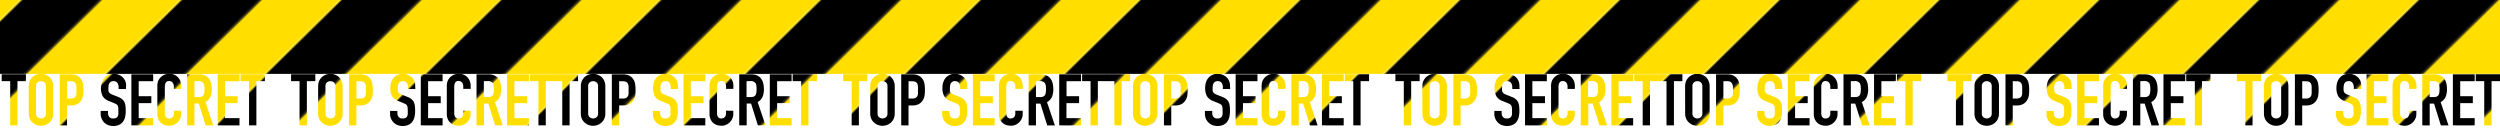 <svg id="レイヤー_1" data-name="レイヤー 1" xmlns="http://www.w3.org/2000/svg" xmlns:xlink="http://www.w3.org/1999/xlink" viewBox="0 0 980 50"><defs><style>.cls-1{fill:none;}.cls-2{fill:#ffde00;}.cls-3{fill:url(#新規パターンスウォッチ_11);}.cls-4{fill:url(#新規パターンスウォッチ_11-163);}</style><pattern id="新規パターンスウォッチ_11" data-name="新規パターンスウォッチ 11" width="53.78" height="85" patternTransform="translate(359.73 -164.66) rotate(45) scale(0.8)" patternUnits="userSpaceOnUse" viewBox="0 0 53.78 85"><rect class="cls-1" width="53.78" height="85"/><rect width="26.89" height="85"/><rect class="cls-2" x="26.89" width="26.89" height="85"/></pattern><pattern id="新規パターンスウォッチ_11-163" data-name="新規パターンスウォッチ 11" width="53.78" height="85" patternTransform="matrix(0.58, 0.57, -0.58, 0.57, 136.18, -125.4)" patternUnits="userSpaceOnUse" viewBox="0 0 53.78 85"><rect class="cls-1" width="53.78" height="85"/><rect width="26.89" height="85"/><rect class="cls-2" x="26.89" width="26.89" height="85"/></pattern></defs><title>trickTop_pcアートボード 1</title><path class="cls-3" d="M4,49.14V31.81H.66v-2.7h9.51v2.7H6.85V49.14Z"/><path class="cls-3" d="M11.26,33.84a5.12,5.12,0,0,1,.42-2.14,4.52,4.52,0,0,1,1.13-1.55,4.75,4.75,0,0,1,1.53-.9,5.11,5.11,0,0,1,5,.9,4.71,4.71,0,0,1,1.1,1.55,5.12,5.12,0,0,1,.42,2.14V44.41a5.07,5.07,0,0,1-.42,2.17,4.47,4.47,0,0,1-1.1,1.49A4.82,4.82,0,0,1,17.8,49a5,5,0,0,1-3.46,0,4.5,4.5,0,0,1-1.53-.93,4.29,4.29,0,0,1-1.12-1.49,5.07,5.07,0,0,1-.42-2.17Zm2.87,10.57a1.91,1.91,0,0,0,.58,1.53,2.14,2.14,0,0,0,2.73,0A1.91,1.91,0,0,0,18,44.41V33.84a1.91,1.91,0,0,0-.58-1.53,2.14,2.14,0,0,0-2.73,0,1.91,1.91,0,0,0-.58,1.53Z"/><path class="cls-3" d="M23.41,49.14v-20h4.3a6.4,6.4,0,0,1,2.08.31,4,4,0,0,1,1.63,1.1,4.29,4.29,0,0,1,1,1.84,11.54,11.54,0,0,1,.28,2.85,14.17,14.17,0,0,1-.15,2.28,4.76,4.76,0,0,1-.66,1.74,4.19,4.19,0,0,1-1.58,1.53,5.3,5.3,0,0,1-2.59.55H26.28v7.82Zm2.87-17.32v6.81h1.38A2.94,2.94,0,0,0,29,38.37a1.6,1.6,0,0,0,.7-.7,2.57,2.57,0,0,0,.27-1q0-.62,0-1.38t0-1.34a2.9,2.9,0,0,0-.25-1.11,1.6,1.6,0,0,0-.68-.73,2.68,2.68,0,0,0-1.29-.25Z"/><path class="cls-3" d="M49.37,34.88H46.5v-.65a3.06,3.06,0,0,0-.46-1.7,1.71,1.71,0,0,0-1.56-.72,1.81,1.81,0,0,0-1,.23,1.88,1.88,0,0,0-.59.56,2.37,2.37,0,0,0-.31.83,5.42,5.42,0,0,0-.08,1,9.45,9.45,0,0,0,0,1,1.85,1.85,0,0,0,.21.7,1.56,1.56,0,0,0,.49.53,4.47,4.47,0,0,0,.89.45l2.19.87a5.45,5.45,0,0,1,1.55.86,3.71,3.71,0,0,1,.93,1.14,5.34,5.34,0,0,1,.42,1.53,15.23,15.23,0,0,1,.11,2,10.29,10.29,0,0,1-.25,2.35,5,5,0,0,1-.82,1.84,4.05,4.05,0,0,1-1.55,1.24,5.46,5.46,0,0,1-2.33.45,5.12,5.12,0,0,1-1.94-.37,4.61,4.61,0,0,1-1.55-1,4.92,4.92,0,0,1-1-1.5,4.57,4.57,0,0,1-.38-1.87V43.49h2.87v.9a2.34,2.34,0,0,0,.46,1.42,1.81,1.81,0,0,0,1.56.63,2.52,2.52,0,0,0,1.14-.21,1.52,1.52,0,0,0,.63-.6,2.21,2.21,0,0,0,.27-.94q0-.55,0-1.22a12.09,12.09,0,0,0-.06-1.29,2.23,2.23,0,0,0-.22-.82,1.59,1.59,0,0,0-.52-.51,6.81,6.81,0,0,0-.86-.42l-2.05-.84a4.54,4.54,0,0,1-2.49-2,6.92,6.92,0,0,1-.63-3.14A7.26,7.26,0,0,1,40,32.29a4.86,4.86,0,0,1,.93-1.74,4.26,4.26,0,0,1,1.5-1.17,5,5,0,0,1,2.18-.44,4.76,4.76,0,0,1,2,.39,5.07,5.07,0,0,1,1.53,1,4.35,4.35,0,0,1,1.29,3.09Z"/><path class="cls-3" d="M51.5,49.14v-20h8.55v2.7H54.37v5.88h4.95v2.7H54.37v5.88h5.68v2.87Z"/><path class="cls-3" d="M71,43.43v1.24a4.47,4.47,0,0,1-.35,1.76,4.88,4.88,0,0,1-1,1.48,4.67,4.67,0,0,1-1.45,1,4.25,4.25,0,0,1-1.79.38,6.42,6.42,0,0,1-1.66-.23,3.92,3.92,0,0,1-1.52-.79,4.35,4.35,0,0,1-1.11-1.45,5.12,5.12,0,0,1-.44-2.26v-11a4.88,4.88,0,0,1,.34-1.83,4.3,4.3,0,0,1,1-1.46,4.46,4.46,0,0,1,1.48-1,5,5,0,0,1,1.9-.35,4.35,4.35,0,0,1,3.29,1.32,4.72,4.72,0,0,1,1,1.53A5.19,5.19,0,0,1,71,33.73v1.13H68.15v-1a2.32,2.32,0,0,0-.48-1.46,1.55,1.55,0,0,0-1.29-.62,1.46,1.46,0,0,0-1.42.66,3.54,3.54,0,0,0-.35,1.67V44.39A2.65,2.65,0,0,0,65,45.85a1.5,1.5,0,0,0,1.36.59,2.08,2.08,0,0,0,.6-.1,1.79,1.79,0,0,0,.6-.32A1.71,1.71,0,0,0,68,45.4a2.5,2.5,0,0,0,.17-1v-1Z"/><path class="cls-3" d="M73.36,49.14v-20H78Q83,29.12,83,35a7.41,7.41,0,0,1-.55,3,4.25,4.25,0,0,1-1.93,2l3.09,9.14h-3l-2.67-8.55H76.22v8.55Zm2.87-17.32v6.24h1.63a2.89,2.89,0,0,0,1.21-.21,1.65,1.65,0,0,0,.7-.6,2.76,2.76,0,0,0,.31-1,10.61,10.61,0,0,0,0-2.67,2.68,2.68,0,0,0-.34-1,2.28,2.28,0,0,0-2-.79Z"/><path class="cls-3" d="M85.34,49.14v-20h8.55v2.7H88.2v5.88h4.95v2.7H88.2v5.88h5.68v2.87Z"/><path class="cls-3" d="M97.63,49.14V31.81H94.31v-2.7h9.51v2.7h-3.32V49.14Z"/><path class="cls-3" d="M117.42,49.14V31.81H114.1v-2.7h9.51v2.7h-3.32V49.14Z"/><path class="cls-3" d="M124.71,33.84a5.12,5.12,0,0,1,.42-2.14,4.52,4.52,0,0,1,1.13-1.55,4.75,4.75,0,0,1,1.53-.9,5.11,5.11,0,0,1,5,.9,4.71,4.71,0,0,1,1.1,1.55,5.12,5.12,0,0,1,.42,2.14V44.41a5.07,5.07,0,0,1-.42,2.17,4.47,4.47,0,0,1-1.1,1.49,4.82,4.82,0,0,1-1.56.93,5,5,0,0,1-3.46,0,4.5,4.5,0,0,1-1.53-.93,4.29,4.29,0,0,1-1.12-1.49,5.07,5.07,0,0,1-.42-2.17Zm2.87,10.57a1.91,1.91,0,0,0,.58,1.53,2.14,2.14,0,0,0,2.73,0,1.91,1.91,0,0,0,.58-1.53V33.84a1.91,1.91,0,0,0-.58-1.53,2.14,2.14,0,0,0-2.73,0,1.91,1.91,0,0,0-.58,1.53Z"/><path class="cls-3" d="M136.86,49.14v-20h4.3a6.4,6.4,0,0,1,2.08.31,4,4,0,0,1,1.63,1.1,4.29,4.29,0,0,1,1,1.84,11.54,11.54,0,0,1,.28,2.85A14.17,14.17,0,0,1,146,37.5a4.76,4.76,0,0,1-.66,1.74,4.19,4.19,0,0,1-1.58,1.53,5.3,5.3,0,0,1-2.59.55h-1.46v7.82Zm2.87-17.32v6.81h1.38a2.94,2.94,0,0,0,1.35-.25,1.6,1.6,0,0,0,.7-.7,2.57,2.57,0,0,0,.27-1q0-.62,0-1.38t0-1.34a2.9,2.9,0,0,0-.25-1.11,1.6,1.6,0,0,0-.68-.73,2.68,2.68,0,0,0-1.29-.25Z"/><path class="cls-3" d="M162.81,34.88h-2.87v-.65a3.06,3.06,0,0,0-.46-1.7,1.71,1.71,0,0,0-1.56-.72,1.81,1.81,0,0,0-1,.23,1.88,1.88,0,0,0-.59.56,2.37,2.37,0,0,0-.31.83,5.42,5.42,0,0,0-.08,1,9.45,9.45,0,0,0,0,1,1.85,1.85,0,0,0,.21.7,1.56,1.56,0,0,0,.49.53,4.47,4.47,0,0,0,.89.45l2.19.87a5.45,5.45,0,0,1,1.55.86,3.71,3.71,0,0,1,.93,1.14,5.34,5.34,0,0,1,.42,1.53,15.23,15.23,0,0,1,.11,2,10.29,10.29,0,0,1-.25,2.35,5,5,0,0,1-.82,1.84,4.05,4.05,0,0,1-1.55,1.24,5.46,5.46,0,0,1-2.33.45,5.12,5.12,0,0,1-1.94-.37,4.61,4.61,0,0,1-1.55-1,4.92,4.92,0,0,1-1-1.5,4.57,4.57,0,0,1-.38-1.87V43.49h2.87v.9a2.34,2.34,0,0,0,.46,1.42,1.81,1.81,0,0,0,1.56.63,2.52,2.52,0,0,0,1.14-.21,1.52,1.52,0,0,0,.63-.6,2.21,2.21,0,0,0,.27-.94q0-.55,0-1.22a12.09,12.09,0,0,0-.06-1.29,2.23,2.23,0,0,0-.22-.82,1.59,1.59,0,0,0-.52-.51,6.81,6.81,0,0,0-.86-.42l-2.05-.84a4.54,4.54,0,0,1-2.49-2,6.92,6.92,0,0,1-.63-3.14,7.26,7.26,0,0,1,.31-2.14,4.86,4.86,0,0,1,.93-1.74,4.26,4.26,0,0,1,1.5-1.17,5,5,0,0,1,2.18-.44,4.76,4.76,0,0,1,2,.39,5.07,5.07,0,0,1,1.53,1,4.35,4.35,0,0,1,1.29,3.09Z"/><path class="cls-3" d="M164.95,49.14v-20h8.55v2.7h-5.68v5.88h4.95v2.7h-4.95v5.88h5.68v2.87Z"/><path class="cls-3" d="M184.47,43.43v1.24a4.47,4.47,0,0,1-.35,1.76,4.88,4.88,0,0,1-1,1.48,4.67,4.67,0,0,1-1.45,1,4.25,4.25,0,0,1-1.79.38,6.42,6.42,0,0,1-1.66-.23,3.92,3.92,0,0,1-1.52-.79,4.35,4.35,0,0,1-1.11-1.45,5.12,5.12,0,0,1-.44-2.26v-11a4.88,4.88,0,0,1,.34-1.83,4.3,4.3,0,0,1,1-1.46,4.46,4.46,0,0,1,1.48-1,5,5,0,0,1,1.9-.35,4.35,4.35,0,0,1,3.29,1.32,4.72,4.72,0,0,1,1,1.53,5.19,5.19,0,0,1,.35,1.93v1.13H181.6v-1a2.32,2.32,0,0,0-.48-1.46,1.55,1.55,0,0,0-1.29-.62,1.46,1.46,0,0,0-1.42.66,3.54,3.54,0,0,0-.35,1.67V44.39a2.65,2.65,0,0,0,.38,1.46,1.5,1.5,0,0,0,1.36.59,2.08,2.08,0,0,0,.6-.1A1.79,1.79,0,0,0,181,46a1.71,1.71,0,0,0,.42-.62,2.5,2.5,0,0,0,.17-1v-1Z"/><path class="cls-3" d="M186.8,49.14v-20h4.61q5.06,0,5.06,5.88a7.41,7.41,0,0,1-.55,3A4.25,4.25,0,0,1,194,40l3.09,9.14h-3l-2.67-8.55h-1.72v8.55Zm2.87-17.32v6.24h1.63a2.89,2.89,0,0,0,1.21-.21,1.65,1.65,0,0,0,.7-.6,2.76,2.76,0,0,0,.31-1,10.61,10.61,0,0,0,0-2.67,2.68,2.68,0,0,0-.34-1,2.28,2.28,0,0,0-2-.79Z"/><path class="cls-3" d="M198.78,49.14v-20h8.55v2.7h-5.68v5.88h4.95v2.7h-4.95v5.88h5.68v2.87Z"/><path class="cls-3" d="M211.07,49.14V31.81h-3.32v-2.7h9.51v2.7h-3.32V49.14Z"/><path class="cls-3" d="M220.41,49.14V31.81h-3.32v-2.7h9.51v2.7h-3.32V49.14Z"/><path class="cls-3" d="M227.69,33.84a5.12,5.12,0,0,1,.42-2.14,4.52,4.52,0,0,1,1.13-1.55,4.75,4.75,0,0,1,1.53-.9,5.11,5.11,0,0,1,5,.9,4.71,4.71,0,0,1,1.1,1.55,5.12,5.12,0,0,1,.42,2.14V44.41a5.07,5.07,0,0,1-.42,2.17,4.47,4.47,0,0,1-1.1,1.49,4.82,4.82,0,0,1-1.56.93,5,5,0,0,1-3.46,0,4.5,4.5,0,0,1-1.53-.93,4.29,4.29,0,0,1-1.12-1.49,5.07,5.07,0,0,1-.42-2.17Zm2.87,10.57a1.91,1.91,0,0,0,.58,1.53,2.14,2.14,0,0,0,2.73,0,1.91,1.91,0,0,0,.58-1.53V33.84a1.91,1.91,0,0,0-.58-1.53,2.14,2.14,0,0,0-2.73,0,1.91,1.91,0,0,0-.58,1.53Z"/><path class="cls-3" d="M239.84,49.14v-20h4.3a6.4,6.4,0,0,1,2.08.31,4,4,0,0,1,1.63,1.1,4.29,4.29,0,0,1,1,1.84,11.54,11.54,0,0,1,.28,2.85A14.17,14.17,0,0,1,249,37.5a4.76,4.76,0,0,1-.66,1.74,4.19,4.19,0,0,1-1.58,1.53,5.3,5.3,0,0,1-2.59.55h-1.46v7.82Zm2.87-17.32v6.81h1.38a2.94,2.94,0,0,0,1.35-.25,1.6,1.6,0,0,0,.7-.7,2.57,2.57,0,0,0,.27-1q0-.62,0-1.38t0-1.34a2.9,2.9,0,0,0-.25-1.11,1.6,1.6,0,0,0-.68-.73,2.68,2.68,0,0,0-1.29-.25Z"/><path class="cls-3" d="M265.8,34.88h-2.87v-.65a3.06,3.06,0,0,0-.46-1.7,1.71,1.71,0,0,0-1.56-.72,1.81,1.81,0,0,0-1,.23,1.88,1.88,0,0,0-.59.56,2.37,2.37,0,0,0-.31.83,5.42,5.42,0,0,0-.08,1,9.45,9.45,0,0,0,0,1,1.85,1.85,0,0,0,.21.7,1.56,1.56,0,0,0,.49.53,4.47,4.47,0,0,0,.89.45l2.19.87a5.45,5.45,0,0,1,1.55.86,3.71,3.71,0,0,1,.93,1.14,5.34,5.34,0,0,1,.42,1.53,15.23,15.23,0,0,1,.11,2,10.29,10.29,0,0,1-.25,2.35,5,5,0,0,1-.82,1.84,4.05,4.05,0,0,1-1.55,1.24,5.46,5.46,0,0,1-2.33.45,5.12,5.12,0,0,1-1.94-.37,4.61,4.61,0,0,1-1.55-1,4.92,4.92,0,0,1-1-1.5,4.57,4.57,0,0,1-.38-1.87V43.49h2.87v.9a2.34,2.34,0,0,0,.46,1.42,1.81,1.81,0,0,0,1.56.63,2.52,2.52,0,0,0,1.14-.21,1.52,1.52,0,0,0,.63-.6,2.21,2.21,0,0,0,.27-.94q0-.55,0-1.22a12.09,12.09,0,0,0-.06-1.29,2.23,2.23,0,0,0-.22-.82,1.59,1.59,0,0,0-.52-.51,6.81,6.81,0,0,0-.86-.42l-2.05-.84a4.54,4.54,0,0,1-2.49-2,6.92,6.92,0,0,1-.63-3.14,7.26,7.26,0,0,1,.31-2.14,4.86,4.86,0,0,1,.93-1.74,4.26,4.26,0,0,1,1.5-1.17,5,5,0,0,1,2.18-.44,4.76,4.76,0,0,1,2,.39,5.07,5.07,0,0,1,1.53,1,4.35,4.35,0,0,1,1.29,3.09Z"/><path class="cls-3" d="M267.93,49.14v-20h8.55v2.7H270.8v5.88h4.95v2.7H270.8v5.88h5.68v2.87Z"/><path class="cls-3" d="M287.45,43.43v1.24a4.47,4.47,0,0,1-.35,1.76,4.88,4.88,0,0,1-1,1.48,4.67,4.67,0,0,1-1.45,1,4.25,4.25,0,0,1-1.79.38,6.42,6.42,0,0,1-1.66-.23,3.92,3.92,0,0,1-1.52-.79,4.35,4.35,0,0,1-1.11-1.45,5.12,5.12,0,0,1-.44-2.26v-11a4.88,4.88,0,0,1,.34-1.83,4.3,4.3,0,0,1,1-1.46,4.46,4.46,0,0,1,1.48-1,5,5,0,0,1,1.9-.35,4.35,4.35,0,0,1,3.29,1.32,4.72,4.72,0,0,1,1,1.53,5.19,5.19,0,0,1,.35,1.93v1.13h-2.87v-1a2.32,2.32,0,0,0-.48-1.46,1.55,1.55,0,0,0-1.29-.62,1.46,1.46,0,0,0-1.42.66,3.54,3.54,0,0,0-.35,1.67V44.39a2.65,2.65,0,0,0,.38,1.46,1.5,1.5,0,0,0,1.36.59,2.08,2.08,0,0,0,.6-.1A1.79,1.79,0,0,0,284,46a1.71,1.71,0,0,0,.42-.62,2.5,2.5,0,0,0,.17-1v-1Z"/><path class="cls-3" d="M289.78,49.14v-20h4.61q5.06,0,5.06,5.88a7.41,7.41,0,0,1-.55,3A4.25,4.25,0,0,1,297,40l3.09,9.14h-3l-2.67-8.55h-1.72v8.55Zm2.87-17.32v6.24h1.63a2.89,2.89,0,0,0,1.21-.21,1.65,1.65,0,0,0,.7-.6,2.76,2.76,0,0,0,.31-1,10.61,10.61,0,0,0,0-2.67,2.68,2.68,0,0,0-.34-1,2.28,2.28,0,0,0-2-.79Z"/><path class="cls-3" d="M301.76,49.14v-20h8.55v2.7h-5.68v5.88h4.95v2.7h-4.95v5.88h5.68v2.87Z"/><path class="cls-3" d="M314.05,49.14V31.81h-3.32v-2.7h9.51v2.7h-3.32V49.14Z"/><path class="cls-3" d="M333.85,49.14V31.81h-3.32v-2.7H340v2.7h-3.32V49.14Z"/><path class="cls-3" d="M341.14,33.84a5.13,5.13,0,0,1,.42-2.14,4.52,4.52,0,0,1,1.13-1.55,4.76,4.76,0,0,1,1.53-.9,5.1,5.1,0,0,1,5,.9,4.71,4.71,0,0,1,1.1,1.55,5.12,5.12,0,0,1,.42,2.14V44.41a5.07,5.07,0,0,1-.42,2.17,4.46,4.46,0,0,1-1.1,1.49,4.82,4.82,0,0,1-1.56.93,5,5,0,0,1-3.46,0,4.51,4.51,0,0,1-1.53-.93,4.29,4.29,0,0,1-1.12-1.49,5.08,5.08,0,0,1-.42-2.17ZM344,44.41a1.91,1.91,0,0,0,.58,1.53,2.14,2.14,0,0,0,2.73,0,1.91,1.91,0,0,0,.58-1.53V33.84a1.91,1.91,0,0,0-.58-1.53,2.14,2.14,0,0,0-2.73,0,1.91,1.91,0,0,0-.58,1.53Z"/><path class="cls-3" d="M353.28,49.14v-20h4.3a6.4,6.4,0,0,1,2.08.31,4,4,0,0,1,1.63,1.1,4.29,4.29,0,0,1,1,1.84,11.52,11.52,0,0,1,.28,2.85,14.23,14.23,0,0,1-.15,2.28,4.76,4.76,0,0,1-.66,1.74,4.19,4.19,0,0,1-1.57,1.53,5.3,5.3,0,0,1-2.59.55h-1.46v7.82Zm2.87-17.32v6.81h1.38a2.94,2.94,0,0,0,1.35-.25,1.6,1.6,0,0,0,.7-.7,2.57,2.57,0,0,0,.27-1q0-.62,0-1.38t0-1.34a2.9,2.9,0,0,0-.25-1.11,1.6,1.6,0,0,0-.67-.73,2.69,2.69,0,0,0-1.29-.25Z"/><path class="cls-3" d="M379.24,34.88h-2.87v-.65a3.06,3.06,0,0,0-.46-1.7,1.71,1.71,0,0,0-1.56-.72,1.8,1.8,0,0,0-1,.23,1.87,1.87,0,0,0-.59.56,2.38,2.38,0,0,0-.31.83,5.47,5.47,0,0,0-.08,1,9.47,9.47,0,0,0,0,1,1.87,1.87,0,0,0,.21.7,1.56,1.56,0,0,0,.49.53,4.47,4.47,0,0,0,.89.45l2.19.87a5.44,5.44,0,0,1,1.55.86,3.71,3.71,0,0,1,.93,1.14,5.28,5.28,0,0,1,.42,1.53,15.13,15.13,0,0,1,.11,2,10.29,10.29,0,0,1-.25,2.35,4.93,4.93,0,0,1-.82,1.84,4,4,0,0,1-1.55,1.24,5.45,5.45,0,0,1-2.33.45,5.12,5.12,0,0,1-1.94-.37,4.61,4.61,0,0,1-1.55-1,4.9,4.9,0,0,1-1-1.5,4.57,4.57,0,0,1-.38-1.87V43.49h2.87v.9a2.34,2.34,0,0,0,.46,1.42,1.81,1.81,0,0,0,1.56.63,2.52,2.52,0,0,0,1.14-.21,1.51,1.51,0,0,0,.63-.6,2.22,2.22,0,0,0,.27-.94q0-.55,0-1.22a12.25,12.25,0,0,0-.06-1.29,2.24,2.24,0,0,0-.23-.82,1.59,1.59,0,0,0-.52-.51,6.78,6.78,0,0,0-.86-.42l-2.05-.84a4.55,4.55,0,0,1-2.49-2,6.92,6.92,0,0,1-.63-3.14,7.28,7.28,0,0,1,.31-2.14,4.87,4.87,0,0,1,.93-1.74,4.27,4.27,0,0,1,1.5-1.17,5,5,0,0,1,2.18-.44,4.76,4.76,0,0,1,2,.39,5.06,5.06,0,0,1,1.53,1,4.35,4.35,0,0,1,1.29,3.09Z"/><path class="cls-3" d="M381.38,49.14v-20h8.55v2.7h-5.68v5.88h4.95v2.7h-4.95v5.88h5.68v2.87Z"/><path class="cls-3" d="M400.9,43.43v1.24a4.46,4.46,0,0,1-.35,1.76,4.87,4.87,0,0,1-1,1.48,4.67,4.67,0,0,1-1.45,1,4.24,4.24,0,0,1-1.79.38,6.42,6.42,0,0,1-1.66-.23,3.92,3.92,0,0,1-1.52-.79,4.36,4.36,0,0,1-1.11-1.45,5.12,5.12,0,0,1-.44-2.26v-11a4.88,4.88,0,0,1,.34-1.83,4.3,4.3,0,0,1,1-1.46,4.45,4.45,0,0,1,1.48-1,5,5,0,0,1,1.9-.35,4.35,4.35,0,0,1,3.29,1.32,4.71,4.71,0,0,1,1,1.53,5.18,5.18,0,0,1,.35,1.93v1.13H398v-1a2.32,2.32,0,0,0-.48-1.46,1.55,1.55,0,0,0-1.29-.62,1.46,1.46,0,0,0-1.42.66,3.54,3.54,0,0,0-.35,1.67V44.39a2.65,2.65,0,0,0,.38,1.46,1.49,1.49,0,0,0,1.36.59,2.08,2.08,0,0,0,.61-.1,1.8,1.8,0,0,0,.6-.32,1.73,1.73,0,0,0,.42-.62,2.51,2.51,0,0,0,.17-1v-1Z"/><path class="cls-3" d="M403.23,49.14v-20h4.61q5.06,0,5.06,5.88a7.4,7.4,0,0,1-.55,3,4.25,4.25,0,0,1-1.93,2l3.09,9.14h-3l-2.67-8.55H406.1v8.55Zm2.87-17.32v6.24h1.63a2.89,2.89,0,0,0,1.21-.21,1.64,1.64,0,0,0,.7-.6,2.75,2.75,0,0,0,.31-1,10.67,10.67,0,0,0,0-2.67,2.68,2.68,0,0,0-.34-1,2.28,2.28,0,0,0-2-.79Z"/><path class="cls-3" d="M415.21,49.14v-20h8.55v2.7h-5.68v5.88H423v2.7h-4.95v5.88h5.68v2.87Z"/><path class="cls-3" d="M427.5,49.14V31.81h-3.32v-2.7h9.5v2.7h-3.32V49.14Z"/><path class="cls-3" d="M436.84,49.14V31.81h-3.32v-2.7H443v2.7h-3.32V49.14Z"/><path class="cls-3" d="M444.12,33.84a5.13,5.13,0,0,1,.42-2.14,4.52,4.52,0,0,1,1.13-1.55,4.76,4.76,0,0,1,1.53-.9,5.1,5.1,0,0,1,5,.9,4.71,4.71,0,0,1,1.1,1.55,5.12,5.12,0,0,1,.42,2.14V44.41a5.07,5.07,0,0,1-.42,2.17,4.46,4.46,0,0,1-1.1,1.49,4.82,4.82,0,0,1-1.56.93,5,5,0,0,1-3.46,0,4.51,4.51,0,0,1-1.53-.93,4.29,4.29,0,0,1-1.12-1.49,5.08,5.08,0,0,1-.42-2.17ZM447,44.41a1.91,1.91,0,0,0,.58,1.53,2.14,2.14,0,0,0,2.73,0,1.91,1.91,0,0,0,.58-1.53V33.84a1.91,1.91,0,0,0-.58-1.53,2.14,2.14,0,0,0-2.73,0,1.91,1.91,0,0,0-.58,1.53Z"/><path class="cls-3" d="M456.27,49.14v-20h4.3a6.4,6.4,0,0,1,2.08.31,4,4,0,0,1,1.63,1.1,4.29,4.29,0,0,1,1,1.84,11.52,11.52,0,0,1,.28,2.85,14.23,14.23,0,0,1-.15,2.28,4.76,4.76,0,0,1-.66,1.74,4.19,4.19,0,0,1-1.57,1.53,5.3,5.3,0,0,1-2.59.55h-1.46v7.82Zm2.87-17.32v6.81h1.38a2.94,2.94,0,0,0,1.35-.25,1.6,1.6,0,0,0,.7-.7,2.57,2.57,0,0,0,.27-1q0-.62,0-1.38t0-1.34a2.9,2.9,0,0,0-.25-1.11,1.6,1.6,0,0,0-.67-.73,2.69,2.69,0,0,0-1.29-.25Z"/><path class="cls-3" d="M482.23,34.88h-2.87v-.65a3.06,3.06,0,0,0-.46-1.7,1.71,1.71,0,0,0-1.56-.72,1.8,1.8,0,0,0-1,.23,1.87,1.87,0,0,0-.59.56,2.38,2.38,0,0,0-.31.83,5.47,5.47,0,0,0-.08,1,9.47,9.47,0,0,0,0,1,1.87,1.87,0,0,0,.21.7,1.56,1.56,0,0,0,.49.53,4.47,4.47,0,0,0,.89.45l2.19.87a5.44,5.44,0,0,1,1.55.86,3.71,3.71,0,0,1,.93,1.14,5.28,5.28,0,0,1,.42,1.53,15.13,15.13,0,0,1,.11,2,10.29,10.29,0,0,1-.25,2.35,4.93,4.93,0,0,1-.82,1.84,4,4,0,0,1-1.55,1.24,5.45,5.45,0,0,1-2.33.45,5.12,5.12,0,0,1-1.94-.37,4.61,4.61,0,0,1-1.55-1,4.9,4.9,0,0,1-1-1.5,4.57,4.57,0,0,1-.38-1.87V43.49h2.87v.9a2.34,2.34,0,0,0,.46,1.42,1.81,1.81,0,0,0,1.56.63,2.52,2.52,0,0,0,1.14-.21,1.51,1.51,0,0,0,.63-.6,2.22,2.22,0,0,0,.27-.94q0-.55,0-1.22a12.25,12.25,0,0,0-.06-1.29,2.24,2.24,0,0,0-.23-.82,1.59,1.59,0,0,0-.52-.51,6.78,6.78,0,0,0-.86-.42l-2.05-.84a4.55,4.55,0,0,1-2.49-2,6.92,6.92,0,0,1-.63-3.14,7.28,7.28,0,0,1,.31-2.14,4.87,4.87,0,0,1,.93-1.74,4.27,4.27,0,0,1,1.5-1.17,5,5,0,0,1,2.18-.44,4.76,4.76,0,0,1,2,.39,5.06,5.06,0,0,1,1.53,1,4.35,4.35,0,0,1,1.29,3.09Z"/><path class="cls-3" d="M484.37,49.14v-20h8.55v2.7h-5.68v5.88h4.95v2.7h-4.95v5.88h5.68v2.87Z"/><path class="cls-3" d="M503.88,43.43v1.24a4.46,4.46,0,0,1-.35,1.76,4.87,4.87,0,0,1-1,1.48,4.67,4.67,0,0,1-1.45,1,4.24,4.24,0,0,1-1.79.38,6.42,6.42,0,0,1-1.66-.23,3.92,3.92,0,0,1-1.52-.79A4.36,4.36,0,0,1,495,46.85a5.12,5.12,0,0,1-.44-2.26v-11a4.88,4.88,0,0,1,.34-1.83,4.3,4.3,0,0,1,1-1.46,4.45,4.45,0,0,1,1.48-1,5,5,0,0,1,1.9-.35,4.35,4.35,0,0,1,3.29,1.32,4.71,4.71,0,0,1,1,1.53,5.18,5.18,0,0,1,.35,1.93v1.13H501v-1a2.32,2.32,0,0,0-.48-1.46,1.55,1.55,0,0,0-1.29-.62,1.46,1.46,0,0,0-1.42.66,3.54,3.54,0,0,0-.35,1.67V44.39a2.65,2.65,0,0,0,.38,1.46,1.49,1.49,0,0,0,1.36.59,2.08,2.08,0,0,0,.61-.1,1.8,1.8,0,0,0,.6-.32,1.73,1.73,0,0,0,.42-.62,2.51,2.51,0,0,0,.17-1v-1Z"/><path class="cls-3" d="M506.22,49.14v-20h4.61q5.06,0,5.06,5.88a7.4,7.4,0,0,1-.55,3,4.25,4.25,0,0,1-1.93,2l3.09,9.14h-3l-2.67-8.55h-1.71v8.55Zm2.87-17.32v6.24h1.63a2.89,2.89,0,0,0,1.21-.21,1.64,1.64,0,0,0,.7-.6,2.75,2.75,0,0,0,.31-1,10.67,10.67,0,0,0,0-2.67,2.68,2.68,0,0,0-.34-1,2.28,2.28,0,0,0-2-.79Z"/><path class="cls-3" d="M518.2,49.14v-20h8.55v2.7h-5.68v5.88H526v2.7h-4.95v5.88h5.68v2.87Z"/><path class="cls-3" d="M530.49,49.14V31.81h-3.32v-2.7h9.5v2.7h-3.32V49.14Z"/><path class="cls-3" d="M550.29,49.14V31.81H547v-2.7h9.5v2.7h-3.32V49.14Z"/><path class="cls-3" d="M557.57,33.84A5.13,5.13,0,0,1,558,31.7a4.52,4.52,0,0,1,1.13-1.55,4.76,4.76,0,0,1,1.53-.9,5.1,5.1,0,0,1,5,.9,4.71,4.71,0,0,1,1.1,1.55,5.12,5.12,0,0,1,.42,2.14V44.41a5.07,5.07,0,0,1-.42,2.17,4.46,4.46,0,0,1-1.1,1.49,4.82,4.82,0,0,1-1.56.93,5,5,0,0,1-3.46,0,4.51,4.51,0,0,1-1.53-.93A4.29,4.29,0,0,1,558,46.58a5.08,5.08,0,0,1-.42-2.17Zm2.87,10.57a1.91,1.91,0,0,0,.58,1.53,2.14,2.14,0,0,0,2.73,0,1.91,1.91,0,0,0,.58-1.53V33.84a1.91,1.91,0,0,0-.58-1.53,2.14,2.14,0,0,0-2.73,0,1.91,1.91,0,0,0-.58,1.53Z"/><path class="cls-3" d="M569.72,49.14v-20H574a6.4,6.4,0,0,1,2.08.31,4,4,0,0,1,1.63,1.1,4.29,4.29,0,0,1,1,1.84,11.52,11.52,0,0,1,.28,2.85,14.23,14.23,0,0,1-.15,2.28,4.76,4.76,0,0,1-.66,1.74,4.19,4.19,0,0,1-1.57,1.53,5.3,5.3,0,0,1-2.59.55h-1.46v7.82Zm2.87-17.32v6.81H574a2.94,2.94,0,0,0,1.35-.25,1.6,1.6,0,0,0,.7-.7,2.57,2.57,0,0,0,.27-1q0-.62,0-1.38t0-1.34A2.9,2.9,0,0,0,576,32.8a1.6,1.6,0,0,0-.67-.73,2.69,2.69,0,0,0-1.29-.25Z"/><path class="cls-3" d="M595.68,34.88h-2.87v-.65a3.06,3.06,0,0,0-.46-1.7,1.71,1.71,0,0,0-1.56-.72,1.8,1.8,0,0,0-1,.23,1.87,1.87,0,0,0-.59.56,2.38,2.38,0,0,0-.31.83,5.47,5.47,0,0,0-.08,1,9.47,9.47,0,0,0,0,1,1.87,1.87,0,0,0,.21.7,1.56,1.56,0,0,0,.49.53,4.47,4.47,0,0,0,.89.45l2.19.87a5.44,5.44,0,0,1,1.55.86,3.71,3.71,0,0,1,.93,1.14,5.28,5.28,0,0,1,.42,1.53,15.13,15.13,0,0,1,.11,2,10.29,10.29,0,0,1-.25,2.35,4.93,4.93,0,0,1-.82,1.84,4,4,0,0,1-1.55,1.24,5.45,5.45,0,0,1-2.33.45,5.12,5.12,0,0,1-1.94-.37,4.61,4.61,0,0,1-1.55-1,4.9,4.9,0,0,1-1-1.5,4.57,4.57,0,0,1-.38-1.87V43.49h2.87v.9a2.34,2.34,0,0,0,.46,1.42,1.81,1.81,0,0,0,1.56.63,2.52,2.52,0,0,0,1.14-.21,1.51,1.51,0,0,0,.63-.6,2.22,2.22,0,0,0,.27-.94q0-.55,0-1.22a12.25,12.25,0,0,0-.06-1.29,2.24,2.24,0,0,0-.23-.82,1.59,1.59,0,0,0-.52-.51,6.78,6.78,0,0,0-.86-.42l-2.05-.84a4.55,4.55,0,0,1-2.49-2,6.92,6.92,0,0,1-.63-3.14,7.28,7.28,0,0,1,.31-2.14,4.87,4.87,0,0,1,.93-1.74,4.27,4.27,0,0,1,1.5-1.17,5,5,0,0,1,2.18-.44,4.76,4.76,0,0,1,2,.39,5.06,5.06,0,0,1,1.53,1,4.35,4.35,0,0,1,1.29,3.09Z"/><path class="cls-3" d="M597.81,49.14v-20h8.55v2.7h-5.68v5.88h4.95v2.7h-4.95v5.88h5.68v2.87Z"/><path class="cls-3" d="M617.33,43.43v1.24a4.46,4.46,0,0,1-.35,1.76,4.87,4.87,0,0,1-1,1.48,4.67,4.67,0,0,1-1.45,1,4.24,4.24,0,0,1-1.79.38,6.42,6.42,0,0,1-1.66-.23,3.92,3.92,0,0,1-1.52-.79,4.36,4.36,0,0,1-1.11-1.45,5.12,5.12,0,0,1-.44-2.26v-11a4.88,4.88,0,0,1,.34-1.83,4.3,4.3,0,0,1,1-1.46,4.45,4.45,0,0,1,1.48-1,5,5,0,0,1,1.9-.35A4.35,4.35,0,0,1,616,30.27a4.71,4.71,0,0,1,1,1.53,5.18,5.18,0,0,1,.35,1.93v1.13h-2.87v-1a2.32,2.32,0,0,0-.48-1.46,1.55,1.55,0,0,0-1.29-.62,1.46,1.46,0,0,0-1.42.66,3.54,3.54,0,0,0-.35,1.67V44.39a2.65,2.65,0,0,0,.38,1.46,1.49,1.49,0,0,0,1.36.59,2.08,2.08,0,0,0,.61-.1,1.8,1.8,0,0,0,.6-.32,1.73,1.73,0,0,0,.42-.62,2.51,2.51,0,0,0,.17-1v-1Z"/><path class="cls-3" d="M619.66,49.14v-20h4.61q5.06,0,5.06,5.88a7.4,7.4,0,0,1-.55,3,4.25,4.25,0,0,1-1.93,2L630,49.14h-3l-2.67-8.55h-1.71v8.55Zm2.87-17.32v6.24h1.63a2.89,2.89,0,0,0,1.21-.21,1.64,1.64,0,0,0,.7-.6,2.75,2.75,0,0,0,.31-1,10.67,10.67,0,0,0,0-2.67,2.68,2.68,0,0,0-.34-1,2.28,2.28,0,0,0-2-.79Z"/><path class="cls-3" d="M631.64,49.14v-20h8.55v2.7h-5.68v5.88h4.95v2.7h-4.95v5.88h5.68v2.87Z"/><path class="cls-3" d="M643.93,49.14V31.81h-3.32v-2.7h9.5v2.7H646.8V49.14Z"/><path class="cls-3" d="M653.27,49.14V31.81H650v-2.7h9.5v2.7h-3.32V49.14Z"/><path class="cls-3" d="M660.56,33.84A5.13,5.13,0,0,1,661,31.7a4.52,4.52,0,0,1,1.13-1.55,4.76,4.76,0,0,1,1.53-.9,5.1,5.1,0,0,1,5,.9,4.71,4.71,0,0,1,1.1,1.55,5.12,5.12,0,0,1,.42,2.14V44.41a5.07,5.07,0,0,1-.42,2.17,4.46,4.46,0,0,1-1.1,1.49,4.82,4.82,0,0,1-1.56.93,5,5,0,0,1-3.46,0,4.51,4.51,0,0,1-1.53-.93A4.29,4.29,0,0,1,661,46.58a5.08,5.08,0,0,1-.42-2.17Zm2.87,10.57a1.91,1.91,0,0,0,.58,1.53,2.14,2.14,0,0,0,2.73,0,1.91,1.91,0,0,0,.58-1.53V33.84a1.91,1.91,0,0,0-.58-1.53,2.14,2.14,0,0,0-2.73,0,1.91,1.91,0,0,0-.58,1.53Z"/><path class="cls-3" d="M672.7,49.14v-20H677a6.4,6.4,0,0,1,2.08.31,4,4,0,0,1,1.63,1.1,4.29,4.29,0,0,1,1,1.84,11.52,11.52,0,0,1,.28,2.85,14.23,14.23,0,0,1-.15,2.28,4.76,4.76,0,0,1-.66,1.74,4.19,4.19,0,0,1-1.57,1.53,5.3,5.3,0,0,1-2.59.55h-1.46v7.82Zm2.87-17.32v6.81H677a2.94,2.94,0,0,0,1.35-.25,1.6,1.6,0,0,0,.7-.7,2.57,2.57,0,0,0,.27-1q0-.62,0-1.38t0-1.34A2.9,2.9,0,0,0,679,32.8a1.6,1.6,0,0,0-.67-.73,2.69,2.69,0,0,0-1.29-.25Z"/><path class="cls-3" d="M698.66,34.88h-2.87v-.65a3.06,3.06,0,0,0-.46-1.7,1.71,1.71,0,0,0-1.56-.72,1.8,1.8,0,0,0-1,.23,1.87,1.87,0,0,0-.59.56,2.38,2.38,0,0,0-.31.83,5.47,5.47,0,0,0-.08,1,9.47,9.47,0,0,0,0,1,1.87,1.87,0,0,0,.21.7,1.56,1.56,0,0,0,.49.53,4.47,4.47,0,0,0,.89.45l2.19.87a5.44,5.44,0,0,1,1.55.86,3.71,3.71,0,0,1,.93,1.14,5.28,5.28,0,0,1,.42,1.53,15.13,15.13,0,0,1,.11,2,10.29,10.29,0,0,1-.25,2.35,4.93,4.93,0,0,1-.82,1.84A4,4,0,0,1,696,48.86a5.45,5.45,0,0,1-2.33.45,5.12,5.12,0,0,1-1.94-.37,4.61,4.61,0,0,1-1.55-1,4.9,4.9,0,0,1-1-1.5,4.57,4.57,0,0,1-.38-1.87V43.49h2.87v.9a2.34,2.34,0,0,0,.46,1.42,1.81,1.81,0,0,0,1.56.63,2.52,2.52,0,0,0,1.14-.21,1.51,1.51,0,0,0,.63-.6,2.22,2.22,0,0,0,.27-.94q0-.55,0-1.22a12.25,12.25,0,0,0-.06-1.29,2.24,2.24,0,0,0-.23-.82,1.59,1.59,0,0,0-.52-.51,6.78,6.78,0,0,0-.86-.42l-2.05-.84a4.55,4.55,0,0,1-2.49-2,6.92,6.92,0,0,1-.63-3.14,7.28,7.28,0,0,1,.31-2.14,4.87,4.87,0,0,1,.93-1.74,4.27,4.27,0,0,1,1.5-1.17,5,5,0,0,1,2.18-.44,4.76,4.76,0,0,1,2,.39,5.06,5.06,0,0,1,1.53,1,4.35,4.35,0,0,1,1.29,3.09Z"/><path class="cls-3" d="M700.8,49.14v-20h8.55v2.7h-5.68v5.88h4.95v2.7h-4.95v5.88h5.68v2.87Z"/><path class="cls-3" d="M720.32,43.43v1.24a4.46,4.46,0,0,1-.35,1.76,4.87,4.87,0,0,1-1,1.48,4.67,4.67,0,0,1-1.45,1,4.24,4.24,0,0,1-1.79.38,6.42,6.42,0,0,1-1.66-.23,3.92,3.92,0,0,1-1.52-.79,4.36,4.36,0,0,1-1.11-1.45,5.12,5.12,0,0,1-.44-2.26v-11a4.88,4.88,0,0,1,.34-1.83,4.3,4.3,0,0,1,1-1.46,4.45,4.45,0,0,1,1.48-1,5,5,0,0,1,1.9-.35A4.35,4.35,0,0,1,719,30.27a4.71,4.71,0,0,1,1,1.53,5.18,5.18,0,0,1,.35,1.93v1.13h-2.87v-1a2.32,2.32,0,0,0-.48-1.46,1.55,1.55,0,0,0-1.29-.62,1.46,1.46,0,0,0-1.42.66,3.54,3.54,0,0,0-.35,1.67V44.39a2.65,2.65,0,0,0,.38,1.46,1.49,1.49,0,0,0,1.36.59,2.08,2.08,0,0,0,.61-.1,1.8,1.8,0,0,0,.6-.32,1.73,1.73,0,0,0,.42-.62,2.51,2.51,0,0,0,.17-1v-1Z"/><path class="cls-3" d="M722.65,49.14v-20h4.61q5.06,0,5.06,5.88a7.4,7.4,0,0,1-.55,3,4.25,4.25,0,0,1-1.93,2l3.09,9.14h-3l-2.67-8.55h-1.71v8.55Zm2.87-17.32v6.24h1.63a2.89,2.89,0,0,0,1.21-.21,1.64,1.64,0,0,0,.7-.6,2.75,2.75,0,0,0,.31-1,10.67,10.67,0,0,0,0-2.67,2.68,2.68,0,0,0-.34-1,2.28,2.28,0,0,0-2-.79Z"/><path class="cls-3" d="M734.63,49.14v-20h8.55v2.7H737.5v5.88h4.95v2.7H737.5v5.88h5.68v2.87Z"/><path class="cls-3" d="M746.92,49.14V31.81H743.6v-2.7h9.5v2.7h-3.32V49.14Z"/><path class="cls-3" d="M766.72,49.14V31.81H763.4v-2.7h9.5v2.7h-3.32V49.14Z"/><path class="cls-3" d="M774,33.84a5.13,5.13,0,0,1,.42-2.14,4.52,4.52,0,0,1,1.13-1.55,4.76,4.76,0,0,1,1.53-.9,5.1,5.1,0,0,1,5,.9,4.71,4.71,0,0,1,1.1,1.55,5.12,5.12,0,0,1,.42,2.14V44.41a5.07,5.07,0,0,1-.42,2.17,4.46,4.46,0,0,1-1.1,1.49,4.82,4.82,0,0,1-1.56.93,5,5,0,0,1-3.46,0,4.51,4.51,0,0,1-1.53-.93,4.29,4.29,0,0,1-1.12-1.49,5.08,5.08,0,0,1-.42-2.17Zm2.87,10.57a1.91,1.91,0,0,0,.58,1.53,2.14,2.14,0,0,0,2.73,0,1.91,1.91,0,0,0,.58-1.53V33.84a1.91,1.91,0,0,0-.58-1.53,2.14,2.14,0,0,0-2.73,0,1.91,1.91,0,0,0-.58,1.53Z"/><path class="cls-3" d="M786.15,49.14v-20h4.3a6.4,6.4,0,0,1,2.08.31,4,4,0,0,1,1.63,1.1,4.29,4.29,0,0,1,1,1.84,11.52,11.52,0,0,1,.28,2.85,14.23,14.23,0,0,1-.15,2.28,4.76,4.76,0,0,1-.66,1.74,4.19,4.19,0,0,1-1.57,1.53,5.3,5.3,0,0,1-2.59.55H789v7.82ZM789,31.81v6.81h1.38a2.94,2.94,0,0,0,1.35-.25,1.6,1.6,0,0,0,.7-.7,2.57,2.57,0,0,0,.27-1q0-.62,0-1.38t0-1.34a2.9,2.9,0,0,0-.25-1.11,1.6,1.6,0,0,0-.67-.73,2.69,2.69,0,0,0-1.29-.25Z"/><path class="cls-3" d="M812.11,34.88h-2.87v-.65a3.06,3.06,0,0,0-.46-1.7,1.71,1.71,0,0,0-1.56-.72,1.8,1.8,0,0,0-1,.23,1.87,1.87,0,0,0-.59.56,2.38,2.38,0,0,0-.31.83,5.47,5.47,0,0,0-.08,1,9.47,9.47,0,0,0,0,1,1.87,1.87,0,0,0,.21.7,1.56,1.56,0,0,0,.49.53,4.47,4.47,0,0,0,.89.45l2.19.87a5.44,5.44,0,0,1,1.55.86,3.71,3.71,0,0,1,.93,1.14,5.28,5.28,0,0,1,.42,1.53,15.13,15.13,0,0,1,.11,2,10.29,10.29,0,0,1-.25,2.35,4.93,4.93,0,0,1-.82,1.84,4,4,0,0,1-1.55,1.24,5.45,5.45,0,0,1-2.33.45,5.12,5.12,0,0,1-1.94-.37,4.61,4.61,0,0,1-1.55-1,4.9,4.9,0,0,1-1-1.5,4.57,4.57,0,0,1-.38-1.87V43.49h2.87v.9a2.34,2.34,0,0,0,.46,1.42,1.81,1.81,0,0,0,1.56.63,2.52,2.52,0,0,0,1.14-.21,1.51,1.51,0,0,0,.63-.6,2.22,2.22,0,0,0,.27-.94q0-.55,0-1.22a12.25,12.25,0,0,0-.06-1.29,2.24,2.24,0,0,0-.23-.82,1.59,1.59,0,0,0-.52-.51,6.78,6.78,0,0,0-.86-.42l-2.05-.84a4.55,4.55,0,0,1-2.49-2,6.92,6.92,0,0,1-.63-3.14,7.28,7.28,0,0,1,.31-2.14,4.87,4.87,0,0,1,.93-1.74,4.27,4.27,0,0,1,1.5-1.17,5,5,0,0,1,2.18-.44,4.76,4.76,0,0,1,2,.39,5.06,5.06,0,0,1,1.53,1,4.35,4.35,0,0,1,1.29,3.09Z"/><path class="cls-3" d="M814.25,49.14v-20h8.55v2.7h-5.68v5.88h4.95v2.7h-4.95v5.88h5.68v2.87Z"/><path class="cls-3" d="M833.76,43.43v1.24a4.46,4.46,0,0,1-.35,1.76,4.87,4.87,0,0,1-1,1.48,4.67,4.67,0,0,1-1.45,1,4.24,4.24,0,0,1-1.79.38,6.42,6.42,0,0,1-1.66-.23,3.92,3.92,0,0,1-1.52-.79,4.36,4.36,0,0,1-1.11-1.45,5.12,5.12,0,0,1-.44-2.26v-11a4.88,4.88,0,0,1,.34-1.83,4.3,4.3,0,0,1,1-1.46,4.45,4.45,0,0,1,1.48-1,5,5,0,0,1,1.9-.35,4.35,4.35,0,0,1,3.29,1.32,4.71,4.71,0,0,1,1,1.53,5.18,5.18,0,0,1,.35,1.93v1.13h-2.87v-1a2.32,2.32,0,0,0-.48-1.46,1.55,1.55,0,0,0-1.29-.62,1.46,1.46,0,0,0-1.42.66,3.54,3.54,0,0,0-.35,1.67V44.39a2.65,2.65,0,0,0,.38,1.46,1.49,1.49,0,0,0,1.36.59,2.08,2.08,0,0,0,.61-.1,1.8,1.8,0,0,0,.6-.32,1.73,1.73,0,0,0,.42-.62,2.51,2.51,0,0,0,.17-1v-1Z"/><path class="cls-3" d="M836.1,49.14v-20h4.61q5.06,0,5.06,5.88a7.4,7.4,0,0,1-.55,3,4.25,4.25,0,0,1-1.93,2l3.09,9.14h-3l-2.67-8.55H839v8.55ZM839,31.81v6.24h1.63a2.89,2.89,0,0,0,1.21-.21,1.64,1.64,0,0,0,.7-.6,2.75,2.75,0,0,0,.31-1,10.67,10.67,0,0,0,0-2.67,2.68,2.68,0,0,0-.34-1,2.28,2.28,0,0,0-2-.79Z"/><path class="cls-3" d="M848.08,49.14v-20h8.55v2.7h-5.68v5.88h4.95v2.7h-4.95v5.88h5.68v2.87Z"/><path class="cls-3" d="M860.37,49.14V31.81H857v-2.7h9.5v2.7h-3.32V49.14Z"/><path class="cls-3" d="M880.17,49.14V31.81h-3.32v-2.7h9.5v2.7H883V49.14Z"/><path class="cls-3" d="M887.45,33.84a5.13,5.13,0,0,1,.42-2.14A4.52,4.52,0,0,1,889,30.16a4.76,4.76,0,0,1,1.53-.9,5.1,5.1,0,0,1,5,.9,4.71,4.71,0,0,1,1.1,1.55,5.12,5.12,0,0,1,.42,2.14V44.41a5.07,5.07,0,0,1-.42,2.17,4.46,4.46,0,0,1-1.1,1.49A4.82,4.82,0,0,1,894,49a5,5,0,0,1-3.46,0,4.51,4.51,0,0,1-1.53-.93,4.29,4.29,0,0,1-1.12-1.49,5.08,5.08,0,0,1-.42-2.17Zm2.87,10.57a1.91,1.91,0,0,0,.58,1.53,2.14,2.14,0,0,0,2.73,0,1.91,1.91,0,0,0,.58-1.53V33.84a1.91,1.91,0,0,0-.58-1.53,2.14,2.14,0,0,0-2.73,0,1.91,1.91,0,0,0-.58,1.53Z"/><path class="cls-3" d="M899.6,49.14v-20h4.3a6.4,6.4,0,0,1,2.08.31,4,4,0,0,1,1.63,1.1,4.29,4.29,0,0,1,1,1.84,11.52,11.52,0,0,1,.28,2.85,14.23,14.23,0,0,1-.15,2.28,4.76,4.76,0,0,1-.66,1.74,4.19,4.19,0,0,1-1.57,1.53,5.3,5.3,0,0,1-2.59.55h-1.46v7.82Zm2.87-17.32v6.81h1.38a2.94,2.94,0,0,0,1.35-.25,1.6,1.6,0,0,0,.7-.7,2.57,2.57,0,0,0,.27-1q0-.62,0-1.38t0-1.34a2.9,2.9,0,0,0-.25-1.11,1.6,1.6,0,0,0-.67-.73,2.69,2.69,0,0,0-1.29-.25Z"/><path class="cls-3" d="M925.56,34.88h-2.87v-.65a3.06,3.06,0,0,0-.46-1.7,1.71,1.71,0,0,0-1.56-.72,1.8,1.8,0,0,0-1,.23,1.87,1.87,0,0,0-.59.56,2.38,2.38,0,0,0-.31.83,5.47,5.47,0,0,0-.08,1,9.47,9.47,0,0,0,0,1,1.87,1.87,0,0,0,.21.7,1.56,1.56,0,0,0,.49.53,4.47,4.47,0,0,0,.89.45l2.19.87a5.44,5.44,0,0,1,1.55.86,3.71,3.71,0,0,1,.93,1.14,5.28,5.28,0,0,1,.42,1.53,15.13,15.13,0,0,1,.11,2,10.29,10.29,0,0,1-.25,2.35,4.93,4.93,0,0,1-.82,1.84,4,4,0,0,1-1.55,1.24,5.45,5.45,0,0,1-2.33.45,5.12,5.12,0,0,1-1.94-.37,4.61,4.61,0,0,1-1.55-1,4.9,4.9,0,0,1-1-1.5,4.57,4.57,0,0,1-.38-1.87V43.49h2.87v.9a2.34,2.34,0,0,0,.46,1.42,1.81,1.81,0,0,0,1.56.63,2.52,2.52,0,0,0,1.14-.21,1.51,1.51,0,0,0,.63-.6,2.22,2.22,0,0,0,.27-.94q0-.55,0-1.22a12.25,12.25,0,0,0-.06-1.29,2.24,2.24,0,0,0-.23-.82,1.59,1.59,0,0,0-.52-.51,6.78,6.78,0,0,0-.86-.42L919,39.58a4.55,4.55,0,0,1-2.49-2,6.92,6.92,0,0,1-.63-3.14,7.28,7.28,0,0,1,.31-2.14,4.87,4.87,0,0,1,.93-1.74,4.27,4.27,0,0,1,1.5-1.17,5,5,0,0,1,2.18-.44,4.76,4.76,0,0,1,2,.39,5.06,5.06,0,0,1,1.53,1,4.35,4.35,0,0,1,1.29,3.09Z"/><path class="cls-3" d="M927.69,49.14v-20h8.55v2.7h-5.68v5.88h4.95v2.7h-4.95v5.88h5.68v2.87Z"/><path class="cls-3" d="M947.21,43.43v1.24a4.46,4.46,0,0,1-.35,1.76,4.87,4.87,0,0,1-1,1.48,4.67,4.67,0,0,1-1.45,1,4.24,4.24,0,0,1-1.79.38,6.42,6.42,0,0,1-1.66-.23,3.92,3.92,0,0,1-1.52-.79,4.36,4.36,0,0,1-1.11-1.45,5.12,5.12,0,0,1-.44-2.26v-11a4.88,4.88,0,0,1,.34-1.83,4.3,4.3,0,0,1,1-1.46,4.45,4.45,0,0,1,1.48-1,5,5,0,0,1,1.9-.35,4.35,4.35,0,0,1,3.29,1.32,4.71,4.71,0,0,1,1,1.53,5.18,5.18,0,0,1,.35,1.93v1.13h-2.87v-1a2.32,2.32,0,0,0-.48-1.46,1.55,1.55,0,0,0-1.29-.62,1.46,1.46,0,0,0-1.42.66,3.54,3.54,0,0,0-.35,1.67V44.39a2.65,2.65,0,0,0,.38,1.46,1.49,1.49,0,0,0,1.36.59,2.08,2.08,0,0,0,.61-.1,1.8,1.8,0,0,0,.6-.32,1.73,1.73,0,0,0,.42-.62,2.51,2.51,0,0,0,.17-1v-1Z"/><path class="cls-3" d="M949.54,49.14v-20h4.61q5.06,0,5.06,5.88a7.4,7.4,0,0,1-.55,3,4.25,4.25,0,0,1-1.93,2l3.09,9.14h-3l-2.67-8.55h-1.71v8.55Zm2.87-17.32v6.24H954a2.89,2.89,0,0,0,1.21-.21,1.64,1.64,0,0,0,.7-.6,2.75,2.75,0,0,0,.31-1,10.67,10.67,0,0,0,0-2.67,2.68,2.68,0,0,0-.34-1,2.28,2.28,0,0,0-2-.79Z"/><path class="cls-3" d="M961.53,49.14v-20h8.55v2.7h-5.68v5.88h4.95v2.7h-4.95v5.88h5.68v2.87Z"/><path class="cls-3" d="M973.82,49.14V31.81H970.5v-2.7H980v2.7h-3.32V49.14Z"/><rect class="cls-4" y="-0.37" width="980" height="29.33"/></svg>